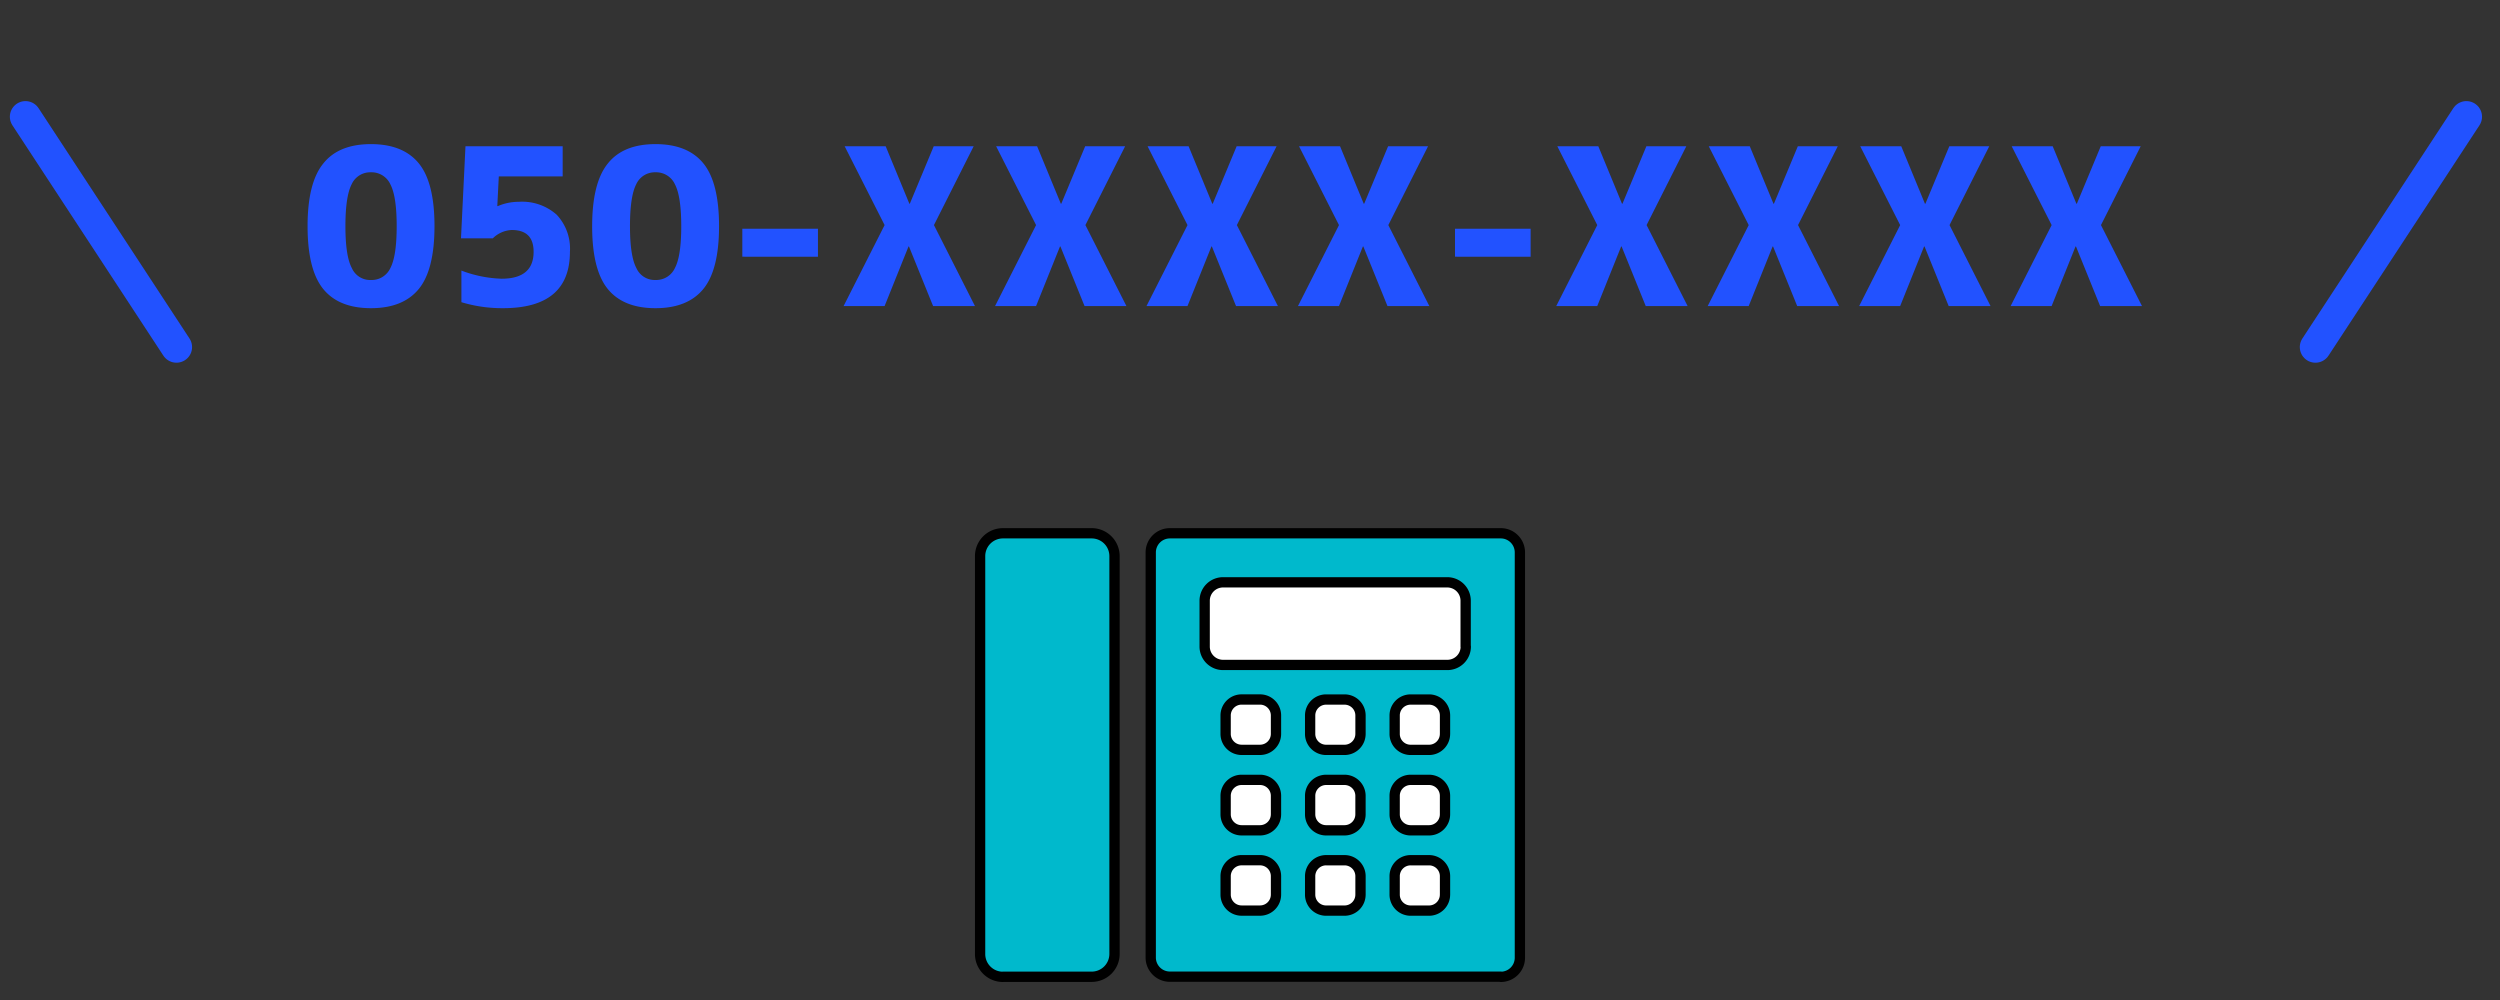 <svg xmlns="http://www.w3.org/2000/svg" width="400" height="160" viewBox="0 0 400 160">
  <rect x="0" y="0" width="400" height="160" fill="#333333" stroke="none"/>
  <g id="アートワーク_101" data-name="アートワーク 101" transform="translate(200 80)">
    <g id="グループ_12088" data-name="グループ 12088" transform="translate(-200 -80)">
      <rect id="長方形_5633" data-name="長方形 5633" width="400" height="160" fill="none"/>
      <line id="線_4931" data-name="線 4931" y1="36.857" x2="24.155" transform="translate(370.469 18.676)" fill="none" stroke="#2252ff" stroke-linecap="round" stroke-linejoin="round" stroke-width="5"/>
      <line id="線_4932" data-name="線 4932" x1="24.155" y1="36.857" transform="translate(4.077 18.676)" fill="none" stroke="#2252ff" stroke-linecap="round" stroke-linejoin="round" stroke-width="5"/>
      <g id="グループ_12086" data-name="グループ 12086">
        <path id="パス_37147" data-name="パス 37147" d="M240.121,156.268h-52.94a3.064,3.064,0,0,1-3.064-3.062V88.388a3.065,3.065,0,0,1,3.064-3.063h52.94a3.06,3.06,0,0,1,3.062,3.059v64.85a3.061,3.061,0,0,1-3.058,3.063h0" fill="#fff"/>
        <g id="グループ_103" data-name="グループ 103">
          <g id="グループ_12084" data-name="グループ 12084">
            <g id="グループ_102" data-name="グループ 102">
              <path id="パス_133" data-name="パス 133" d="M240.121,156.268h-52.94a3.064,3.064,0,0,1-3.064-3.062V88.388a3.065,3.065,0,0,1,3.064-3.063h52.94a3.06,3.06,0,0,1,3.062,3.059v64.85a3.061,3.061,0,0,1-3.058,3.063h0m-5.62-52.85V96.115a2.944,2.944,0,0,0-2.944-2.944h-35.87a2.944,2.944,0,0,0-2.944,2.944h0v7.332a2.942,2.942,0,0,0,2.935,2.944h35.9a2.941,2.941,0,0,0,2.943-2.939v0M204.158,117.41v-2.936a2.555,2.555,0,0,0-2.555-2.555h-2.944a2.557,2.557,0,0,0-2.558,2.555h0v2.945a2.558,2.558,0,0,0,2.558,2.558H201.6a2.556,2.556,0,0,0,2.558-2.554v0m13.523,0v-2.945a2.556,2.556,0,0,0-2.558-2.555H212.18a2.554,2.554,0,0,0-2.558,2.551v2.949a2.556,2.556,0,0,0,2.555,2.558h2.945a2.558,2.558,0,0,0,2.558-2.558m13.523,0v-2.945a2.556,2.556,0,0,0-2.558-2.555H225.7a2.554,2.554,0,0,0-2.554,2.555h0v2.945a2.556,2.556,0,0,0,2.554,2.558h2.944a2.558,2.558,0,0,0,2.556-2.558m-27.041,12.87v-2.958a2.555,2.555,0,0,0-2.551-2.558h-2.948a2.556,2.556,0,0,0-2.558,2.554v2.962a2.559,2.559,0,0,0,2.558,2.558H201.6a2.557,2.557,0,0,0,2.557-2.557h0m13.522,0v-2.958a2.556,2.556,0,0,0-2.554-2.558H212.18a2.554,2.554,0,0,0-2.558,2.551v2.965a2.557,2.557,0,0,0,2.555,2.558h2.945a2.558,2.558,0,0,0,2.556-2.558m13.523,0v-2.958a2.556,2.556,0,0,0-2.554-2.558H225.7a2.553,2.553,0,0,0-2.554,2.554v2.962a2.556,2.556,0,0,0,2.554,2.558h2.944a2.558,2.558,0,0,0,2.556-2.558m-27.041,12.844v-2.949a2.556,2.556,0,0,0-2.555-2.558h-2.944a2.558,2.558,0,0,0-2.558,2.558v2.944a2.556,2.556,0,0,0,2.551,2.561H201.6a2.554,2.554,0,0,0,2.558-2.55v0m13.523,0v-2.951a2.558,2.558,0,0,0-2.558-2.558H212.18a2.556,2.556,0,0,0-2.558,2.555v2.947a2.553,2.553,0,0,0,2.547,2.561h2.953a2.556,2.556,0,0,0,2.558-2.554h0m13.523,0v-2.951a2.558,2.558,0,0,0-2.558-2.558H225.7a2.556,2.556,0,0,0-2.554,2.558h0v2.944a2.553,2.553,0,0,0,2.547,2.561h2.951a2.556,2.556,0,0,0,2.556-2.556v0m-70.731,13.14h14.2a3.654,3.654,0,0,0,3.654-3.652V88.979a3.656,3.656,0,0,0-3.655-3.654h-14.2a3.652,3.652,0,0,0-3.651,3.652v63.668a3.65,3.65,0,0,0,3.648,3.652h0" fill="#00b9cc"/>
            </g>
          </g>
        </g>
        <g id="グループ_103-2" data-name="グループ 103">
          <g id="グループ_12085" data-name="グループ 12085">
            <g id="グループ_102-2" data-name="グループ 102">
              <path id="パス_133-2" data-name="パス 133" d="M240.121,156.268h-52.94a3.064,3.064,0,0,1-3.064-3.062V88.388a3.065,3.065,0,0,1,3.064-3.063h52.94a3.06,3.06,0,0,1,3.062,3.059v64.85a3.061,3.061,0,0,1-3.058,3.063h0m-5.62-52.85V96.115a2.944,2.944,0,0,0-2.944-2.944h-35.87a2.944,2.944,0,0,0-2.944,2.944h0v7.332a2.942,2.942,0,0,0,2.935,2.944h35.9a2.941,2.941,0,0,0,2.943-2.939v0M204.158,117.41v-2.936a2.555,2.555,0,0,0-2.555-2.555h-2.944a2.557,2.557,0,0,0-2.558,2.555h0v2.945a2.558,2.558,0,0,0,2.558,2.558H201.6a2.556,2.556,0,0,0,2.558-2.554v0m13.523,0v-2.945a2.556,2.556,0,0,0-2.558-2.555H212.18a2.554,2.554,0,0,0-2.558,2.551v2.949a2.556,2.556,0,0,0,2.555,2.558h2.945a2.558,2.558,0,0,0,2.558-2.558m13.523,0v-2.945a2.556,2.556,0,0,0-2.558-2.555H225.7a2.554,2.554,0,0,0-2.554,2.555h0v2.945a2.556,2.556,0,0,0,2.554,2.558h2.944a2.558,2.558,0,0,0,2.556-2.558m-27.041,12.87v-2.958a2.555,2.555,0,0,0-2.551-2.558h-2.948a2.556,2.556,0,0,0-2.558,2.554v2.962a2.559,2.559,0,0,0,2.558,2.558H201.6a2.557,2.557,0,0,0,2.557-2.557h0m13.522,0v-2.958a2.556,2.556,0,0,0-2.554-2.558H212.18a2.554,2.554,0,0,0-2.558,2.551v2.965a2.557,2.557,0,0,0,2.555,2.558h2.945a2.558,2.558,0,0,0,2.556-2.558m13.523,0v-2.958a2.556,2.556,0,0,0-2.554-2.558H225.7a2.553,2.553,0,0,0-2.554,2.554v2.962a2.556,2.556,0,0,0,2.554,2.558h2.944a2.558,2.558,0,0,0,2.556-2.558m-27.041,12.844v-2.949a2.556,2.556,0,0,0-2.555-2.558h-2.944a2.558,2.558,0,0,0-2.558,2.558v2.944a2.556,2.556,0,0,0,2.551,2.561H201.6a2.554,2.554,0,0,0,2.558-2.55v0m13.523,0v-2.951a2.558,2.558,0,0,0-2.558-2.558H212.18a2.556,2.556,0,0,0-2.558,2.555v2.947a2.553,2.553,0,0,0,2.547,2.561h2.953a2.556,2.556,0,0,0,2.558-2.554h0m13.523,0v-2.951a2.558,2.558,0,0,0-2.558-2.558H225.7a2.556,2.556,0,0,0-2.554,2.558h0v2.944a2.553,2.553,0,0,0,2.547,2.561h2.951a2.556,2.556,0,0,0,2.556-2.556v0m-70.731,13.14h14.2a3.654,3.654,0,0,0,3.654-3.652V88.979a3.656,3.656,0,0,0-3.655-3.654h-14.2a3.652,3.652,0,0,0-3.651,3.652v63.668a3.65,3.65,0,0,0,3.648,3.652h0" fill="none" stroke="#000" stroke-linecap="round" stroke-linejoin="round" stroke-width="1.647"/>
            </g>
          </g>
        </g>
      </g>
      <g id="グループ_12087" data-name="グループ 12087">
        <path id="パス_37148" data-name="パス 37148" d="M51.746,26.136q2.462-3.077,7.605-3.077t7.657,3.077q2.511,3.075,2.511,10.048T67.008,46.233q-2.514,3.076-7.657,3.076t-7.639-3.076q-2.5-3.077-2.5-10.049T51.746,26.136Zm4.546,16.748A3.2,3.2,0,0,0,59.351,44.8a3.3,3.3,0,0,0,3.11-1.914Q63.469,40.97,63.47,36.2t-1.009-6.7a3.3,3.3,0,0,0-3.11-1.932A3.264,3.264,0,0,0,56.258,29.5q-.991,1.931-.991,6.7T56.292,42.884Z" fill="#2252ff"/>
        <path id="パス_37149" data-name="パス 37149" d="M83.02,32.288a8.3,8.3,0,0,1,6.05,2.068,7.916,7.916,0,0,1,2.119,5.93q0,9.024-10.7,9.023a22.546,22.546,0,0,1-6.665-.957V43.294a19.8,19.8,0,0,0,6.426,1.3q5.127,0,5.127-4.307,0-3.486-3.487-3.486a4.591,4.591,0,0,0-3.041,1.333H73.758L74.476,23.4H90.027v4.82H79.808l-.24,4.751h.1A8.459,8.459,0,0,1,83.02,32.288Z" fill="#2252ff"/>
        <path id="パス_37150" data-name="パス 37150" d="M97.273,26.136q2.461-3.077,7.606-3.077t7.656,3.077q2.511,3.075,2.512,10.048t-2.512,10.049q-2.514,3.076-7.656,3.076t-7.64-3.076q-2.5-3.077-2.495-10.049T97.273,26.136Zm4.546,16.748a3.2,3.2,0,0,0,3.06,1.914,3.3,3.3,0,0,0,3.109-1.914Q109,40.97,109,36.2t-1.009-6.7a3.3,3.3,0,0,0-3.109-1.932,3.264,3.264,0,0,0-3.094,1.932q-.992,1.931-.991,6.7T101.819,42.884Z" fill="#2252ff"/>
        <path id="パス_37151" data-name="パス 37151" d="M118.772,41.072V36.6h12.1v4.477Z" fill="#2252ff"/>
        <path id="パス_37152" data-name="パス 37152" d="M145.433,39.432h-.069l-3.828,9.536h-6.562l6.562-12.954L135.144,23.4h6.563l3.794,9.2h.068l3.828-9.2h6.392l-6.357,12.613,6.562,12.954h-6.7Z" fill="#2252ff"/>
        <path id="パス_37153" data-name="パス 37153" d="M169.666,39.432H169.6l-3.829,9.536h-6.562l6.562-12.954L159.378,23.4h6.562l3.794,9.2h.069l3.828-9.2h6.391l-6.357,12.613,6.562,12.954h-6.7Z" fill="#2252ff"/>
        <path id="パス_37154" data-name="パス 37154" d="M193.9,39.432h-.068L190,48.968H183.44L190,36.014,183.611,23.4h6.563l3.794,9.2h.068l3.828-9.2h6.392L197.9,36.014l6.563,12.954h-6.7Z" fill="#2252ff"/>
        <path id="パス_37155" data-name="パス 37155" d="M218.133,39.432h-.069l-3.828,9.536h-6.562l6.562-12.954L207.845,23.4h6.562l3.794,9.2h.068l3.829-9.2h6.391l-6.357,12.613,6.562,12.954h-6.7Z" fill="#2252ff"/>
        <path id="パス_37156" data-name="パス 37156" d="M232.8,41.072V36.6h12.1v4.477Z" fill="#2252ff"/>
        <path id="パス_37157" data-name="パス 37157" d="M259.456,39.432h-.068l-3.829,9.536H249l6.562-12.954L249.168,23.4h6.562l3.794,9.2h.069l3.828-9.2h6.391l-6.357,12.613,6.562,12.954h-6.7Z" fill="#2252ff"/>
        <path id="パス_37158" data-name="パス 37158" d="M283.689,39.432h-.068l-3.828,9.536H273.23l6.563-12.954L273.4,23.4h6.563l3.794,9.2h.068l3.828-9.2h6.392l-6.358,12.613,6.563,12.954h-6.7Z" fill="#2252ff"/>
        <path id="パス_37159" data-name="パス 37159" d="M307.923,39.432h-.069l-3.828,9.536h-6.562l6.562-12.954L297.635,23.4H304.2l3.794,9.2h.068l3.829-9.2h6.391l-6.357,12.613,6.562,12.954h-6.7Z" fill="#2252ff"/>
        <path id="パス_37160" data-name="パス 37160" d="M332.156,39.432h-.068l-3.828,9.536H321.7l6.563-12.954L321.868,23.4h6.563l3.794,9.2h.068l3.828-9.2h6.392l-6.358,12.613,6.563,12.954h-6.7Z" fill="#2252ff"/>
      </g>
    </g>
  </g>
</svg>

